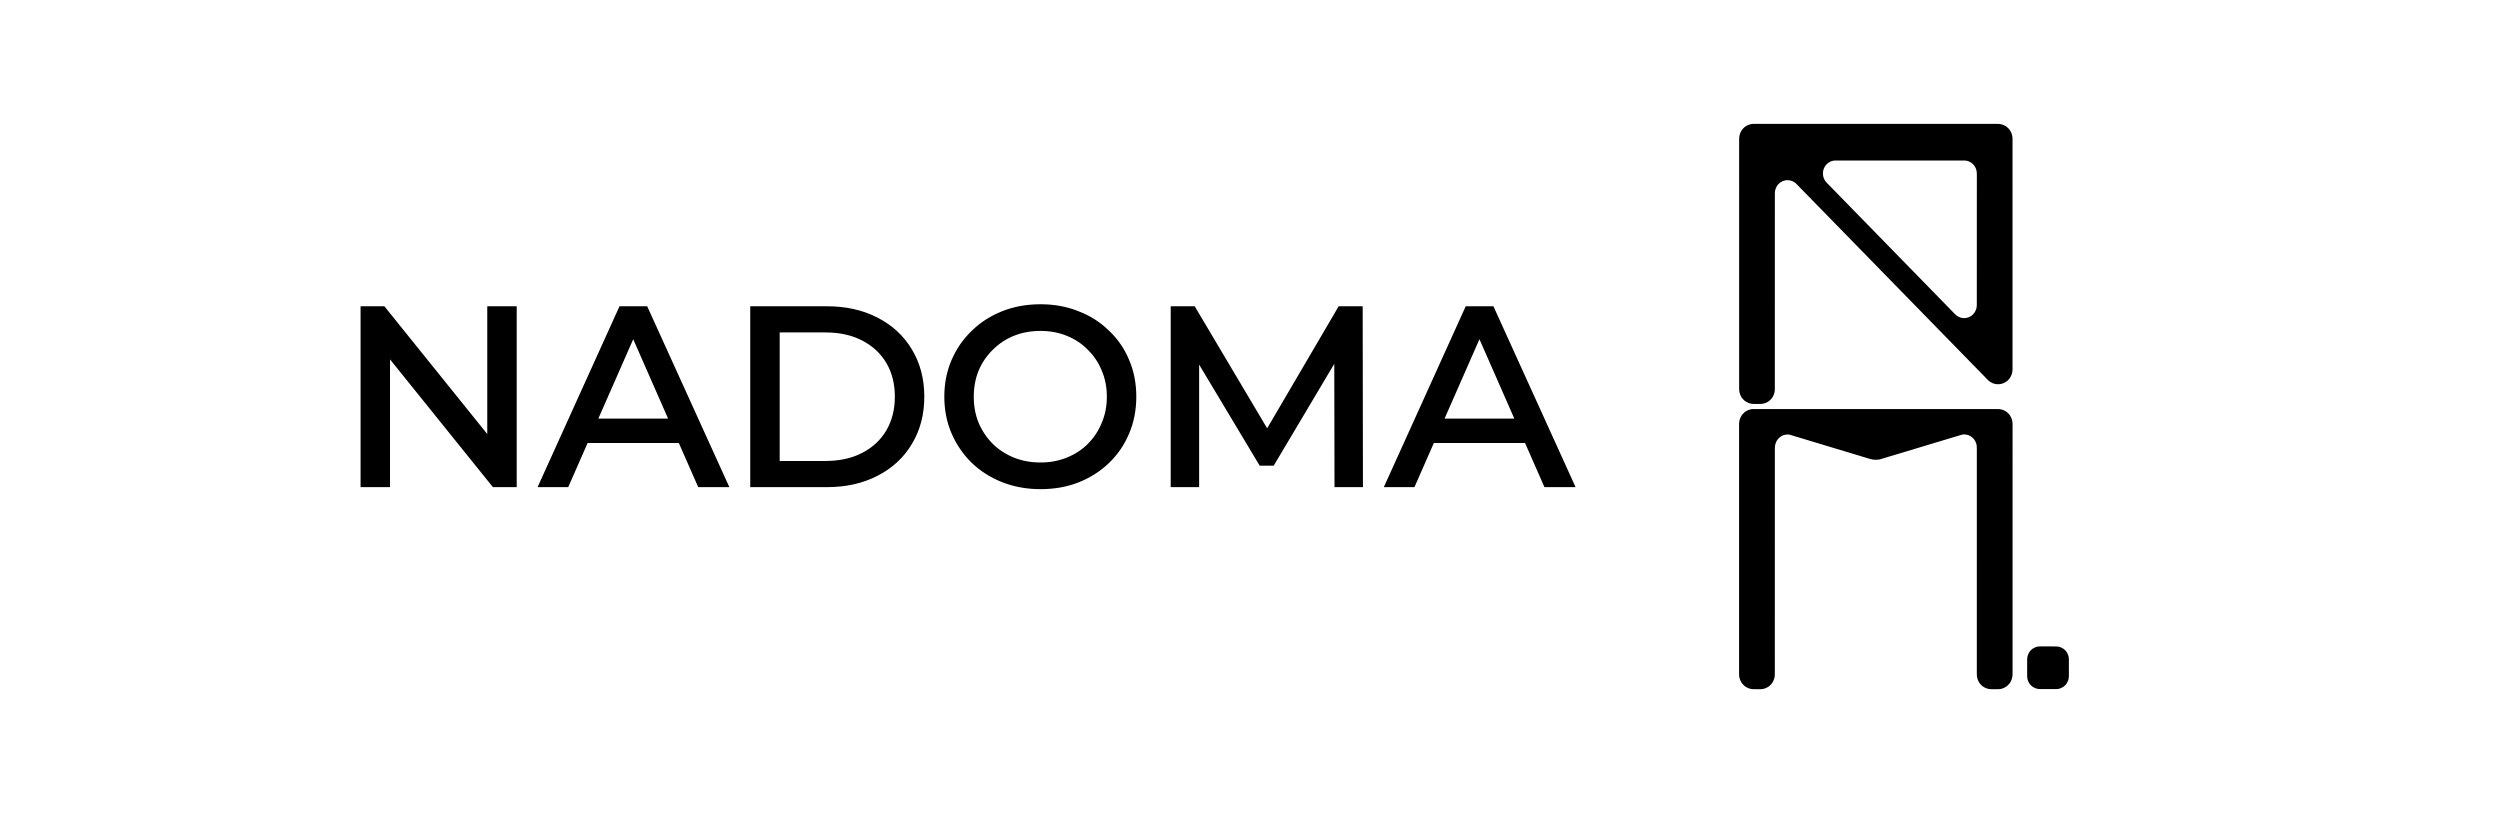 <?xml version="1.0" encoding="UTF-8" standalone="no"?>
<!-- Created with Inkscape (http://www.inkscape.org/) -->

<svg
   width="210mm"
   height="70mm"
   viewBox="0 0 210 70"
   version="1.1"
   id="svg1"
   xml:space="preserve"
   inkscape:version="1.3 (0e150ed6c4, 2023-07-21)"
   sodipodi:docname="Logo_web.svg"
   inkscape:export-filename="Logo_web.tiff"
   inkscape:export-xdpi="96"
   inkscape:export-ydpi="96"
   xmlns:inkscape="http://www.inkscape.org/namespaces/inkscape"
   xmlns:sodipodi="http://sodipodi.sourceforge.net/DTD/sodipodi-0.dtd"
   xmlns="http://www.w3.org/2000/svg"
   xmlns:svg="http://www.w3.org/2000/svg"><sodipodi:namedview
     id="namedview1"
     pagecolor="#ffffff"
     bordercolor="#000000"
     borderopacity="0.25"
     inkscape:showpageshadow="2"
     inkscape:pageopacity="0.0"
     inkscape:pagecheckerboard="0"
     inkscape:deskcolor="#d1d1d1"
     inkscape:document-units="mm"
     inkscape:zoom="1.6311518"
     inkscape:cx="396.95876"
     inkscape:cy="316.03435"
     inkscape:window-width="3840"
     inkscape:window-height="2066"
     inkscape:window-x="-11"
     inkscape:window-y="49"
     inkscape:window-maximized="1"
     inkscape:current-layer="layer1"
     showguides="true"><sodipodi:guide
       position="131.712,36.261"
       orientation="0,-1"
       id="guide1"
       inkscape:locked="false" /></sodipodi:namedview><defs
     id="defs1"><rect
       x="34.945"
       y="22.683"
       width="410.753"
       height="98.09"
       id="rect1" /></defs><g
     inkscape:label="Vrstva 1"
     inkscape:groupmode="layer"
     id="layer1"><g
       id="layer1-6"
       transform="matrix(0.219,0,0,0.219,135.897,2.509)"><path
         id="path18-4"
         d="m 52.092,36.41 -0.502,0.027 -0.521,0.082 -0.476,0.123 -0.503,0.179 -0.448,0.228 -0.448,0.256 -0.402,0.31 -0.375,0.357 -0.348,0.384 -0.302,0.407 -0.251,0.462 -0.224,0.462 -0.173,0.513 -0.124,0.485 -0.071,0.54 -0.044,0.513 V 137.792 l 0.035,0.513 0.071,0.54 0.128,0.485 0.173,0.513 0.224,0.462 0.251,0.462 0.297,0.407 0.352,0.384 0.375,0.357 0.398,0.306 0.453,0.256 0.448,0.234 0.498,0.179 0.476,0.123 0.525,0.082 0.502,0.041 2.6,0.005 0.498,-0.027 0.525,-0.082 0.476,-0.123 0.498,-0.179 0.447,-0.234 0.447,-0.256 0.402,-0.306 0.375,-0.357 0.347,-0.384 0.302,-0.411 0.252,-0.462 0.224,-0.457 0.174,-0.513 0.123,-0.489 0.068,-0.534 0.027,-0.517 0.014,-75.177 0.041,-0.513 0.068,-0.534 0.123,-0.489 0.174,-0.507 0.224,-0.462 0.252,-0.462 0.302,-0.407 0.353,-0.384 0.375,-0.361 0.398,-0.306 0.447,-0.256 0.452,-0.228 0.498,-0.179 0.476,-0.137 0.525,-0.082 0.498,-0.014 0.498,0.014 0.525,0.082 0.476,0.137 0.498,0.179 0.452,0.228 0.447,0.256 0.398,0.306 0.38,0.361 73.399,75.158 0.375,0.343 0.398,0.31 0.447,0.256 0.452,0.228 0.498,0.179 0.476,0.123 0.525,0.082 0.498,0.014 0.498,-0.014 0.525,-0.082 0.474,-0.123 0.498,-0.179 0.447,-0.228 0.452,-0.256 0.398,-0.31 0.375,-0.357 0.353,-0.384 0.302,-0.407 0.247,-0.462 0.228,-0.462 0.174,-0.513 0.123,-0.484 0.068,-0.54 0.041,-0.513 0.005,-88.504 -0.041,-0.513 -0.068,-0.534 -0.123,-0.489 -0.174,-0.513 -0.224,-0.458 -0.252,-0.462 -0.302,-0.411 -0.351,-0.384 -0.375,-0.357 -0.398,-0.306 -0.447,-0.256 -0.452,-0.234 -0.498,-0.179 -0.476,-0.123 -0.525,-0.082 -0.498,-0.041 z m 31.425,13.345 49.318,0.005 0.503,0.014 0.521,0.082 0.476,0.123 0.502,0.179 0.448,0.234 0.447,0.252 0.402,0.31 0.375,0.357 0.347,0.384 0.302,0.407 0.252,0.462 0.224,0.462 0.174,0.513 0.123,0.485 0.068,0.54 0.027,0.513 h 0.041 l -0.014,50.511 -0.041,0.513 -0.068,0.536 -0.123,0.489 -0.174,0.513 -0.224,0.458 -0.252,0.462 -0.297,0.411 -0.353,0.384 -0.375,0.357 -0.398,0.306 -0.452,0.256 -0.447,0.228 -0.498,0.183 -0.476,0.123 -0.525,0.082 -0.498,0.014 -0.502,-0.014 -0.521,-0.082 -0.476,-0.123 -0.502,-0.183 -0.447,-0.228 -0.448,-0.256 -0.402,-0.306 -0.375,-0.347 -49.314,-50.511 -0.353,-0.402 -0.297,-0.407 -0.252,-0.462 -0.224,-0.462 -0.174,-0.507 -0.123,-0.489 -0.068,-0.534 -0.027,-0.513 0.027,-0.513 0.068,-0.54 0.123,-0.485 0.174,-0.513 0.224,-0.462 0.252,-0.457 0.297,-0.411 0.353,-0.384 0.375,-0.357 0.402,-0.306 0.447,-0.256 0.447,-0.234 0.498,-0.179 0.476,-0.123 0.525,-0.082 z"
         style="stroke-width:8.844" /><path
         style="fill:none;stroke:#000000;stroke-width:0.696;stroke-linecap:round;stroke-linejoin:round;stroke-miterlimit:4;stroke-dasharray:none;stroke-opacity:1"
         d="m 52.091,36.409 -0.5,0.027 -0.525,0.082 -0.474,0.123 -0.5,0.179 -0.449,0.231 -0.449,0.256 -0.4,0.306 -0.375,0.359 -0.35,0.384 -0.3,0.409 -0.25,0.461 -0.225,0.461 -0.174,0.511 -0.124,0.487 -0.071,0.537 -0.044,0.514 -0.002,96.053 0.035,0.511 0.071,0.537 0.124,0.485 0.174,0.511 0.225,0.461 0.25,0.461 0.3,0.409 0.35,0.384 0.375,0.358 0.4,0.308 0.449,0.256 0.449,0.231 0.5,0.179 0.476,0.123 0.525,0.082 0.5,0.041 2.6,0.003 0.5,-0.027 0.525,-0.082 0.476,-0.123 0.499,-0.179 0.45,-0.231 0.45,-0.256 0.4,-0.306 0.375,-0.358 0.35,-0.384 0.299,-0.409 0.25,-0.461 0.224,-0.461 0.174,-0.513 0.123,-0.485 0.068,-0.537 0.027,-0.514 0.014,-75.176 0.041,-0.513 0.068,-0.537 0.123,-0.485 0.175,-0.511 0.224,-0.461 0.25,-0.461 0.301,-0.409 0.35,-0.384 0.375,-0.358 0.4,-0.306 0.45,-0.256 0.45,-0.231 0.5,-0.179 0.476,-0.123 0.525,-0.082 0.5,-0.014 0.5,0.014 0.525,0.082 0.476,0.123 0.5,0.179 0.45,0.231 0.45,0.256 0.4,0.306 0.375,0.358 73.399,75.16 0.375,0.346 0.4,0.306 0.45,0.256 0.45,0.231 0.5,0.179 0.476,0.123 0.525,0.082 0.499,0.014 0.5,-0.014 0.525,-0.082 0.474,-0.123 0.499,-0.179 0.45,-0.231 0.45,-0.256 0.4,-0.306 0.375,-0.358 0.35,-0.384 0.301,-0.409 0.25,-0.461 0.224,-0.461 0.174,-0.511 0.123,-0.485 0.068,-0.537 0.041,-0.513 0.002,-88.504 -0.041,-0.511 -0.068,-0.537 -0.123,-0.487 -0.175,-0.513 -0.224,-0.461 -0.25,-0.461 -0.301,-0.409 -0.35,-0.384 -0.375,-0.358 -0.4,-0.306 -0.45,-0.256 -0.45,-0.231 -0.5,-0.179 -0.476,-0.123 -0.525,-0.082 -0.5,-0.041 z"
         id="path8-8-6-9-6" /><path
         style="fill:none;stroke:#000000;stroke-width:0.696;stroke-linecap:round;stroke-linejoin:round;stroke-miterlimit:4;stroke-dasharray:none;stroke-opacity:1"
         d="m 138.032,55.074 -0.027,-0.511 -0.068,-0.537 -0.123,-0.485 -0.174,-0.511 -0.224,-0.461 -0.25,-0.461 -0.301,-0.409 -0.35,-0.384 -0.375,-0.358 -0.4,-0.306 -0.45,-0.256 -0.45,-0.231 -0.5,-0.179 -0.476,-0.123 -0.525,-0.082 -0.5,-0.014 -49.318,-0.003 -0.5,0.014 -0.525,0.082 -0.476,0.123 -0.499,0.179 -0.45,0.231 -0.45,0.256 -0.4,0.306 -0.375,0.358 -0.35,0.384 -0.299,0.409 -0.25,0.461 -0.224,0.461 -0.175,0.511 -0.123,0.485 -0.068,0.537 -0.027,0.511 0.027,0.511 0.068,0.537 0.123,0.485 0.175,0.511 0.224,0.461 0.25,0.461 0.299,0.409 0.35,0.4 49.315,50.511 0.375,0.346 0.399,0.306 0.45,0.256 0.45,0.231 0.5,0.179 0.476,0.123 0.525,0.082 0.5,0.014 0.499,-0.014 0.525,-0.082 0.476,-0.123 0.5,-0.179 0.45,-0.231 0.45,-0.256 0.4,-0.306 0.375,-0.358 0.35,-0.384 0.299,-0.409 0.25,-0.461 0.224,-0.461 0.174,-0.511 0.123,-0.487 0.068,-0.537 0.041,-0.511 0.014,-50.508"
         id="path14-3-85-8-1" /><path
         d="m 108.255,149.798 0.008,-0.064 0.017,-0.058 0.023,-0.061 0.025,-0.055 0.034,-0.052 0.037,-0.049 0.042,-0.043 0.048,-0.041 0.048,-0.035 0.054,-0.029 0.057,-0.023 0.059,-0.017 0.059,-0.009 0.062,-0.007 0.059,0.002 0.059,0.009 0.13,0.04 3.295,0.995 0.107,0.029 0.062,0.011 0.062,0.007 0.065,0.002 0.065,-0.002 0.062,-0.007 0.062,-0.011 0.124,-0.039 3.304,-0.995 0.107,-0.033 0.059,-0.009 0.059,-0.002 0.062,0.007 0.059,0.009 0.059,0.017 0.057,0.023 0.054,0.029 0.048,0.035 0.048,0.041 0.042,0.043 0.037,0.049 0.034,0.052 0.025,0.055 0.023,0.061 0.017,0.058 0.008,0.064 0.004,0.105 -2.7e-4,9.75 0.004,0.106 0.008,0.061 0.014,0.055 0.02,0.058 0.025,0.052 0.028,0.052 0.034,0.046 0.04,0.043 0.042,0.041 0.045,0.035 0.051,0.029 0.051,0.026 0.057,0.02 0.054,0.015 0.059,0.009 0.093,0.003 0.233,-7.8e-4 0.081,-0.002 0.059,-0.009 0.054,-0.015 0.056,-0.02 0.051,-0.026 0.051,-0.029 0.045,-0.035 0.042,-0.041 0.04,-0.043 0.034,-0.046 0.028,-0.052 0.025,-0.052 0.02,-0.058 0.014,-0.055 0.008,-0.061 0.005,-0.058 2.3e-4,-10.864 -0.005,-0.058 -0.008,-0.061 -0.014,-0.055 -0.02,-0.058 -0.025,-0.052 -0.028,-0.052 -0.034,-0.046 -0.04,-0.043 -0.042,-0.041 -0.045,-0.035 -0.051,-0.029 -0.051,-0.026 -0.057,-0.02 -0.054,-0.015 -0.059,-0.009 -0.057,-0.004 -10.602,-3.3e-4 -0.057,0.003 -0.059,0.009 -0.054,0.015 -0.057,0.02 -0.051,0.026 -0.051,0.029 -0.045,0.035 -0.042,0.041 -0.04,0.043 -0.034,0.046 -0.028,0.052 -0.025,0.052 -0.02,0.058 -0.014,0.055 -0.008,0.061 -0.005,0.058 -1.8e-4,10.864 0.004,0.058 0.008,0.061 0.014,0.055 0.02,0.058 0.025,0.052 0.028,0.052 0.034,0.046 0.04,0.043 0.042,0.041 0.045,0.035 0.051,0.029 0.051,0.026 0.057,0.02 0.054,0.015 0.059,0.009 0.057,0.003 0.295,6.8e-4 0.057,-0.002 0.059,-0.009 0.054,-0.015 0.056,-0.02 0.051,-0.026 0.051,-0.029 0.045,-0.035 0.042,-0.041 0.04,-0.043 0.034,-0.046 0.028,-0.052 0.025,-0.052 0.02,-0.058 0.014,-0.055 0.008,-0.061 0.003,-0.058 0.002,-9.842 z"
         id="path15-9"
         transform="matrix(8.844,0,0,8.844,-897.46,-1165.162)" /><path
         style="fill:none;fill-opacity:1;stroke:#000000;stroke-width:0.079;stroke-linecap:round;stroke-linejoin:round;stroke-miterlimit:4;stroke-dasharray:none;stroke-opacity:1"
         d="m 108.255,149.798 0.008,-0.064 0.017,-0.058 0.023,-0.061 0.025,-0.055 0.034,-0.052 0.037,-0.049 0.042,-0.043 0.048,-0.041 0.048,-0.035 0.054,-0.029 0.057,-0.023 0.059,-0.017 0.059,-0.009 0.062,-0.007 0.059,0.002 0.059,0.009 0.13,0.04 3.295,0.995 0.107,0.029 0.062,0.011 0.062,0.007 0.065,0.002 0.065,-0.002 0.062,-0.007 0.062,-0.011 0.124,-0.039 3.304,-0.995 0.107,-0.033 0.059,-0.009 0.059,-0.002 0.062,0.007 0.059,0.009 0.059,0.017 0.057,0.023 0.054,0.029 0.048,0.035 0.048,0.041 0.042,0.043 0.037,0.049 0.034,0.052 0.025,0.055 0.023,0.061 0.017,0.058 0.008,0.064 0.004,0.105 -2.7e-4,9.75 0.004,0.106 0.008,0.061 0.014,0.055 0.02,0.058 0.025,0.052 0.028,0.052 0.034,0.046 0.04,0.043 0.042,0.041 0.045,0.035 0.051,0.029 0.051,0.026 0.057,0.02 0.054,0.015 0.059,0.009 0.093,0.003 0.233,-7.8e-4 0.081,-0.002 0.059,-0.009 0.054,-0.015 0.056,-0.02 0.051,-0.026 0.051,-0.029 0.045,-0.035 0.042,-0.041 0.04,-0.043 0.034,-0.046 0.028,-0.052 0.025,-0.052 0.02,-0.058 0.014,-0.055 0.008,-0.061 0.005,-0.058 2.3e-4,-10.864 -0.005,-0.058 -0.008,-0.061 -0.014,-0.055 -0.02,-0.058 -0.025,-0.052 -0.028,-0.052 -0.034,-0.046 -0.04,-0.043 -0.042,-0.041 -0.045,-0.035 -0.051,-0.029 -0.051,-0.026 -0.057,-0.02 -0.054,-0.015 -0.059,-0.009 -0.057,-0.004 -10.602,-3.3e-4 -0.057,0.003 -0.059,0.009 -0.054,0.015 -0.057,0.02 -0.051,0.026 -0.051,0.029 -0.045,0.035 -0.042,0.041 -0.04,0.043 -0.034,0.046 -0.028,0.052 -0.025,0.052 -0.02,0.058 -0.014,0.055 -0.008,0.061 -0.005,0.058 -1.8e-4,10.864 0.004,0.058 0.008,0.061 0.014,0.055 0.02,0.058 0.025,0.052 0.028,0.052 0.034,0.046 0.04,0.043 0.042,0.041 0.045,0.035 0.051,0.029 0.051,0.026 0.057,0.02 0.054,0.015 0.059,0.009 0.057,0.003 0.295,6.8e-4 0.057,-0.002 0.059,-0.009 0.054,-0.015 0.056,-0.02 0.051,-0.026 0.051,-0.029 0.045,-0.035 0.042,-0.041 0.04,-0.043 0.034,-0.046 0.028,-0.052 0.025,-0.052 0.02,-0.058 0.014,-0.055 0.008,-0.061 0.003,-0.058 0.002,-9.842 z"
         id="path15-3-0-9-4"
         transform="matrix(8.844,0,0,8.844,-897.46,-1165.162)" /><path
         d="m 161.54,253.749 -0.461,-0.062 -0.417,-0.112 -0.439,-0.157 -0.395,-0.203 -0.395,-0.225 -0.35,-0.27 -0.329,-0.314 -0.307,-0.337 -0.264,-0.359 -0.219,-0.403 -0.198,-0.404 -0.154,-0.449 -0.11,-0.427 -0.062,-0.472 -0.026,-0.449 0.004,-6.388 0.035,-0.455 0.062,-0.472 0.11,-0.427 0.153,-0.449 0.197,-0.404 0.22,-0.403 0.264,-0.359 0.307,-0.337 0.329,-0.314 0.351,-0.27 0.395,-0.224 0.395,-0.203 0.439,-0.157 0.417,-0.112 0.461,-0.062 0.439,-0.026 6.235,0.006 0.443,0.035 0.461,0.062 0.417,0.112 0.439,0.157 0.395,0.203 0.395,0.224 0.35,0.27 0.329,0.314 0.307,0.337 0.264,0.359 0.219,0.404 0.197,0.404 0.154,0.449 0.11,0.427 0.062,0.472 0.026,0.449 -0.004,6.388 -0.035,0.456 -0.062,0.472 -0.11,0.427 -0.154,0.449 -0.197,0.403 -0.219,0.403 -0.264,0.359 -0.307,0.337 -0.329,0.314 -0.35,0.27 -0.395,0.224 -0.395,0.203 -0.439,0.157 -0.417,0.112 -0.461,0.062 -0.439,0.026 -6.235,-0.008 z"
         id="path1"
         transform="translate(-0.09,-1.24)" /><path
         style="fill:none;stroke:#000000;stroke-width:0.069;stroke-linecap:round;stroke-linejoin:round;stroke-miterlimit:4;stroke-dasharray:none;stroke-opacity:1"
         d="m 119.741,160.436 -0.052,-0.007 -0.047,-0.013 -0.05,-0.018 -0.045,-0.023 -0.045,-0.025 -0.04,-0.03 -0.037,-0.035 -0.035,-0.038 -0.03,-0.041 -0.025,-0.046 -0.022,-0.046 -0.017,-0.051 -0.012,-0.048 -0.007,-0.053 -0.003,-0.051 4.5e-4,-0.722 0.004,-0.051 0.007,-0.053 0.012,-0.048 0.017,-0.051 0.022,-0.046 0.025,-0.046 0.03,-0.041 0.035,-0.038 0.037,-0.035 0.04,-0.03 0.045,-0.025 0.045,-0.023 0.05,-0.018 0.047,-0.013 0.052,-0.007 0.05,-0.003 0.705,6.9e-4 0.05,0.004 0.052,0.007 0.047,0.013 0.05,0.018 0.045,0.023 0.045,0.025 0.04,0.03 0.037,0.035 0.035,0.038 0.03,0.041 0.025,0.046 0.022,0.046 0.017,0.051 0.012,0.048 0.007,0.053 0.003,0.051 -5e-4,0.722 -0.004,0.052 -0.007,0.053 -0.012,0.048 -0.017,0.051 -0.022,0.046 -0.025,0.046 -0.03,0.041 -0.035,0.038 -0.037,0.035 -0.04,0.03 -0.045,0.025 -0.045,0.023 -0.05,0.018 -0.047,0.013 -0.052,0.007 -0.05,0.003 -0.705,-8.6e-4 z"
         id="path39-3-8-9-0"
         transform="matrix(8.844,0,0,8.844,-897.55,-1166.402)" /></g><path
       style="font-weight:500;font-size:80px;font-family:Montserrat;-inkscape-font-specification:'Montserrat Medium';white-space:pre;stroke:#000000;stroke-width:1.333"
       d="m 43.345,96.211 v -56 h 6.56 l 37.04,46 h -3.44 v -46 h 8 v 56 h -6.56 l -37.04,-46 h 3.44 v 46 z m 56.48,0 25.36,-56 h 7.92 l 25.44,56 h -8.4 l -22.64,-51.52 h 3.2 l -22.64,51.52 z m 10.8,-14 2.16,-6.4 h 31.52 l 2.32,6.4 z m 56.24,14 v -56 h 23.6 q 8.96,0 15.76,3.52 6.88,3.52 10.64,9.84 3.84,6.32 3.84,14.64 0,8.32 -3.84,14.64 -3.76,6.32 -10.64,9.84 -6.8,3.52 -15.76,3.52 z m 8,-6.96 h 15.12 q 6.96,0 12,-2.64 5.12,-2.64 7.92,-7.36 2.8,-4.8 2.8,-11.04 0,-6.32 -2.8,-11.04 -2.8,-4.72 -7.92,-7.36 -5.04,-2.64 -12,-2.64 h -15.12 z m 83.36,7.6 q -6.4,0 -11.92,-2.16 -5.44,-2.16 -9.44,-6 -4,-3.92 -6.24,-9.12 -2.24,-5.2 -2.24,-11.36 0,-6.16 2.24,-11.36 2.24,-5.2 6.24,-9.04 4,-3.92 9.44,-6.08 5.44,-2.16 11.92,-2.16 6.4,0 11.76,2.16 5.44,2.08 9.44,6 4.08,3.84 6.24,9.04 2.24,5.2 2.24,11.44 0,6.24 -2.24,11.44 -2.16,5.2 -6.24,9.12 -4,3.84 -9.44,6 -5.36,2.08 -11.76,2.08 z m 0,-7.12 q 4.64,0 8.56,-1.6 4,-1.6 6.88,-4.48 2.96,-2.96 4.56,-6.88 1.68,-3.92 1.68,-8.56 0,-4.64 -1.68,-8.56 -1.6,-3.92 -4.56,-6.8 -2.88,-2.96 -6.88,-4.56 -3.92,-1.6 -8.56,-1.6 -4.72,0 -8.72,1.6 -3.92,1.6 -6.88,4.56 -2.96,2.88 -4.64,6.8 -1.6,3.92 -1.6,8.56 0,4.64 1.6,8.56 1.68,3.92 4.64,6.88 2.96,2.88 6.88,4.48 4,1.6 8.72,1.6 z m 41.92,6.48 v -56 h 6.56 l 25.12,42.32 h -3.52 l 24.8,-42.32 h 6.56 l 0.08,56 h -7.68 l -0.08,-43.92 h 1.84 l -22.08,37.12 h -3.68 l -22.24,-37.12 h 2 v 43.92 z m 67.92,0 25.36,-56 h 7.92 l 25.44,56 h -8.4 l -22.64,-51.52 h 3.2 l -22.64,51.52 z m 10.8,-14 2.16,-6.4 h 31.52 l 2.32,6.4 z"
       id="text1"
       transform="matrix(0.265,0,0,0.265,18.978,15.247)"
       aria-label="NADOMA" /></g></svg>

